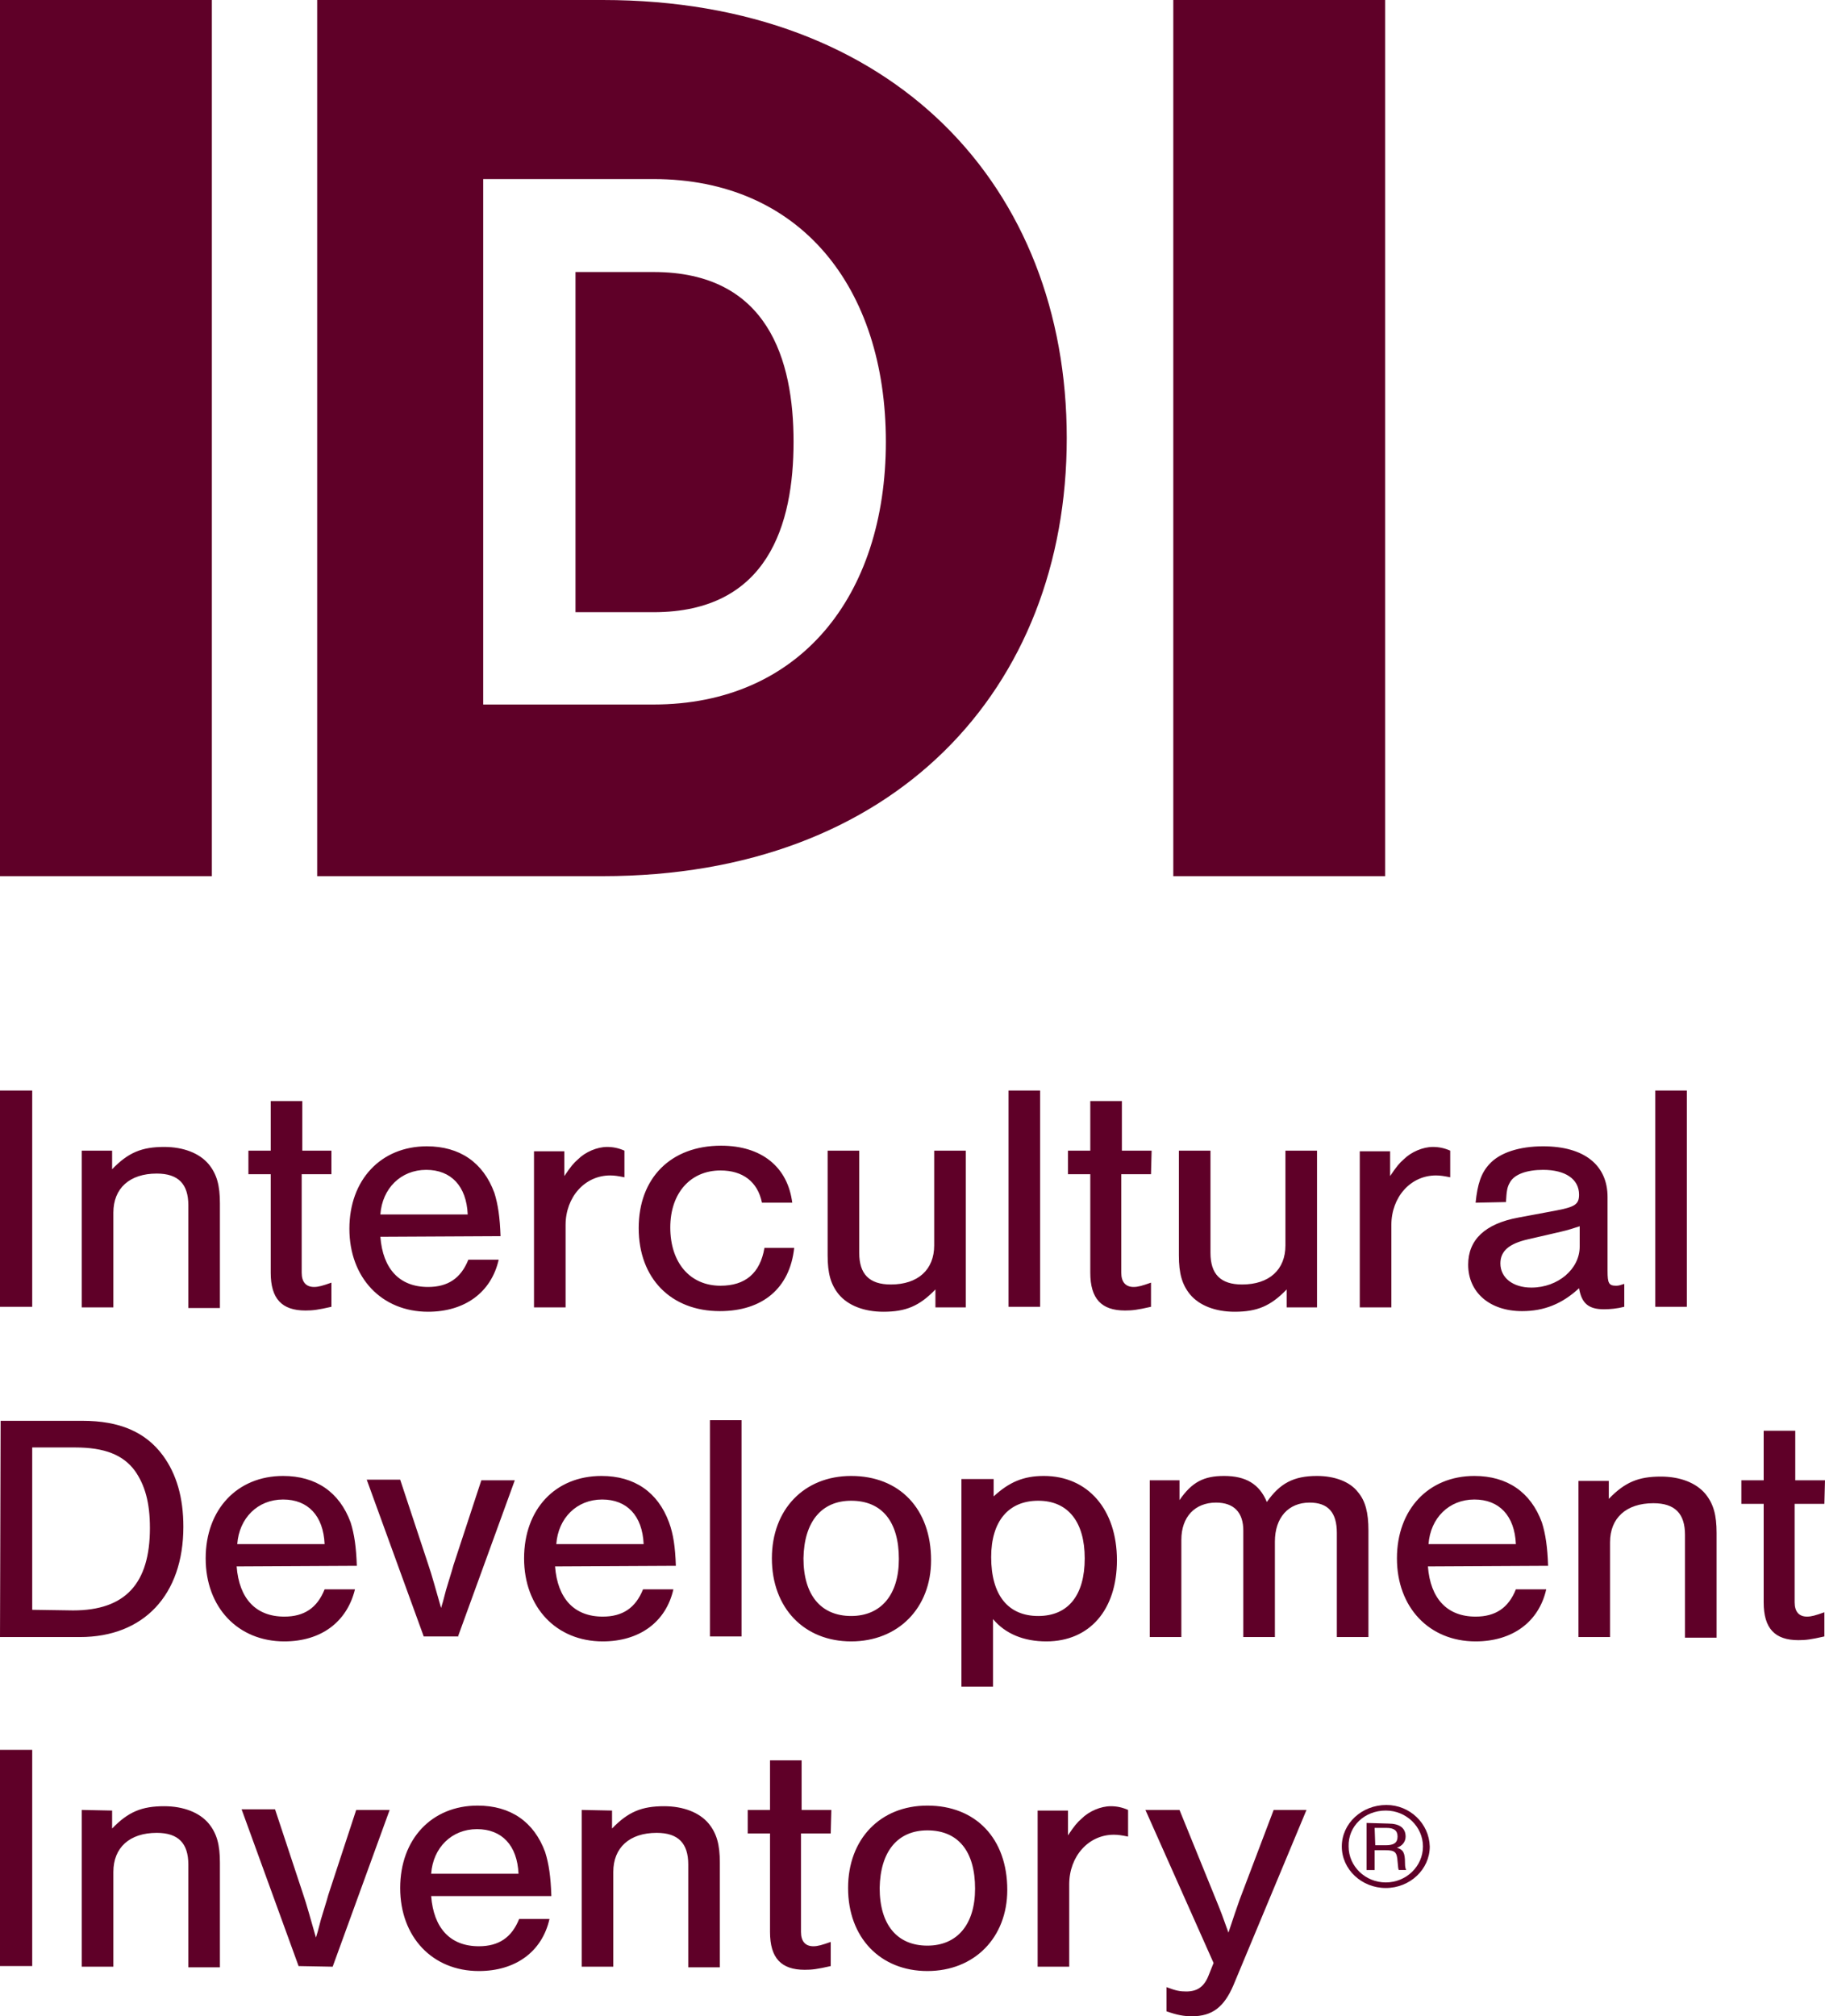 <?xml version="1.0" encoding="utf-8"?>
<!-- Generator: Adobe Illustrator 27.6.1, SVG Export Plug-In . SVG Version: 6.00 Build 0)  -->
<svg version="1.1" id="Layer_1" xmlns="http://www.w3.org/2000/svg" xmlns:xlink="http://www.w3.org/1999/xlink" x="0px" y="0px"
	 viewBox="0 0 294.6 325.4" style="enable-background:new 0 0 294.6 325.4;" xml:space="preserve">
<style type="text/css">
	.st0{fill:#5F0028;}
</style>
<g>
	<g>
		<path class="st0" d="M5.2,282.4H0v34.9h5.2V282.4z M13.2,292.1v25.3h5.1v-15.3c0-3.9,2.6-6.3,7-6.3c3.5,0,5.1,1.7,5.1,5.1v16.6
			h5.1v-16.9c0-2.9-0.5-4.7-1.8-6.3c-1.5-1.8-4.1-2.8-7.2-2.8c-3.6,0-5.8,0.9-8.4,3.6v-2.9L13.2,292.1L13.2,292.1z M53.7,317.4
			l9.2-25.3h-5.4L53,305.8c-0.2,0.8-1.1,3.6-1.2,4l-0.5,1.9c-0.1,0.3-0.2,0.7-0.3,1c-0.7-2.4-1.5-5.4-2.1-7.1L44.4,292H39l9.2,25.3
			L53.7,317.4L53.7,317.4z M89,305.9c-0.1-3-0.4-5.1-1-7c-1.8-4.9-5.6-7.5-10.9-7.5c-7.4,0-12.5,5.4-12.5,13.3
			c0,7.9,5.2,13.4,12.7,13.4c5.9,0,10.2-3.1,11.4-8.4h-4.9c-1.2,3-3.3,4.4-6.5,4.4c-4.6,0-7.3-2.9-7.7-8.1H89V305.9z M69.6,302.4
			c0.3-4.2,3.3-7.2,7.4-7.2c4,0,6.5,2.6,6.7,7.2H69.6z M93.9,292.1v25.3H99v-15.3c0-3.9,2.6-6.3,7-6.3c3.5,0,5.1,1.7,5.1,5.1v16.6
			h5.1v-16.9c0-2.9-0.5-4.7-1.8-6.3c-1.5-1.8-4.1-2.8-7.2-2.8c-3.6,0-5.8,0.9-8.4,3.6v-2.9L93.9,292.1L93.9,292.1z M134.2,292.1
			h-4.8v-8h-5.1v8h-3.6v3.8h3.6v15.9c0,4.2,1.8,6.1,5.6,6.1c1.2,0,2-0.1,4.2-0.6v-3.9c-1.4,0.5-2.1,0.7-2.8,0.7c-1.3,0-2-0.8-2-2.3
			v-15.9h4.8L134.2,292.1L134.2,292.1z M149.7,291.4c-7.6,0-12.8,5.4-12.8,13.3c0,8,5.2,13.4,12.8,13.4s12.9-5.4,12.9-13.1
			C162.6,296.7,157.5,291.4,149.7,291.4 M149.7,295.4c5,0,7.7,3.4,7.7,9.4c0,5.8-2.9,9.2-7.7,9.2c-4.9,0-7.7-3.4-7.7-9.3
			C142.1,298.8,144.9,295.4,149.7,295.4 M167.5,292.1v25.3h5.1v-13.3c0-4.5,3.1-8,7.2-8c0.7,0,1.3,0.1,2.3,0.3v-4.3
			c-0.9-0.4-1.8-0.6-2.8-0.6c-1.6,0-3.5,0.8-4.7,2c-0.7,0.6-1.2,1.2-2.2,2.7v-4h-4.9V292.1z M205.6,292.1l-5.5,14.5
			c-0.3,0.8-1.2,3.5-1.8,5.3c-1-2.8-1.1-3.1-2-5.3l-5.9-14.5h-5.5l11,24.7l-0.8,2c-0.7,1.8-1.8,2.6-3.6,2.6c-1,0-1.6-0.1-3.2-0.7
			v3.9c1.7,0.6,2.8,0.8,4.1,0.8c3.3,0,5.2-1.5,6.7-5l11.8-28.3H205.6z"/>
		<path class="st0" d="M0,264.2h12.9c10.3,0,16.7-6.8,16.7-17.8c0-4.7-1.1-8.5-3.3-11.5c-2.8-3.8-7-5.6-13-5.6H0.1L0,264.2L0,264.2z
			 M5.2,259.8v-26.2h6.9c4.8,0,7.8,1.2,9.7,3.8c1.6,2.3,2.4,5.1,2.4,9.2c0,9-4,13.3-12.4,13.3L5.2,259.8L5.2,259.8z M57.6,252.7
			c-0.1-3-0.4-5.1-1-7c-1.8-4.9-5.6-7.5-10.9-7.5c-7.4,0-12.5,5.4-12.5,13.3c0,7.9,5.2,13.4,12.7,13.4c5.9,0,10.1-3.1,11.4-8.4h-4.9
			c-1.2,3-3.3,4.4-6.5,4.4c-4.6,0-7.3-2.9-7.7-8.1L57.6,252.7L57.6,252.7z M38.3,249.2c0.3-4.2,3.3-7.2,7.4-7.2c4,0,6.5,2.6,6.7,7.2
			H38.3z M73.9,264.2l9.2-25.3h-5.4l-4.5,13.7c-0.2,0.8-1.1,3.6-1.2,4l-0.5,1.9c-0.1,0.3-0.2,0.7-0.3,1c-0.7-2.4-1.5-5.4-2.1-7.1
			l-4.5-13.6h-5.4l9.2,25.3h5.5V264.2z M109.1,252.7c-0.1-3-0.4-5.1-1.1-7c-1.8-4.9-5.6-7.5-10.9-7.5c-7.5,0-12.5,5.4-12.5,13.3
			c0,7.9,5.2,13.4,12.7,13.4c5.9,0,10.2-3.1,11.4-8.4h-4.9c-1.2,3-3.3,4.4-6.5,4.4c-4.6,0-7.3-2.9-7.7-8.1L109.1,252.7L109.1,252.7z
			 M89.8,249.2c0.3-4.2,3.3-7.2,7.4-7.2c4,0,6.5,2.6,6.7,7.2H89.8z M119.7,229.2h-5.1v34.9h5.1V229.2z M137.4,238.2
			c-7.6,0-12.8,5.4-12.8,13.3c0,8,5.2,13.4,12.8,13.4c7.6,0,12.9-5.4,12.9-13.1C150.3,243.5,145.2,238.2,137.4,238.2 M137.4,242.2
			c5,0,7.7,3.4,7.7,9.4c0,5.8-2.9,9.2-7.7,9.2c-4.9,0-7.7-3.4-7.7-9.3C129.8,245.6,132.6,242.2,137.4,242.2 M155.2,238.7v33.5h5.1
			v-10.9c2,2.4,5,3.6,8.6,3.6c7,0,11.4-5.1,11.4-13.1c0-8.2-4.7-13.6-11.8-13.6c-3.3,0-5.6,1-8.1,3.3v-2.8H155.2z M167.6,242.2
			c4.8,0,7.5,3.4,7.5,9.3c0,6-2.7,9.3-7.5,9.3c-4.9,0-7.6-3.4-7.6-9.5C160,245.5,162.8,242.2,167.6,242.2 M185.6,238.9v25.3h5.1
			v-15.7c0-3.7,2.2-6,5.6-6c2.9,0,4.4,1.6,4.4,4.5v17.2h5.1v-15.4c0-3.9,2.2-6.3,5.6-6.3c3,0,4.4,1.6,4.4,4.9v16.8h5.1V247
			c0-2.9-0.5-4.8-1.7-6.2c-1.3-1.7-3.8-2.6-6.6-2.6c-3.8,0-6,1.2-8.1,4.2c-1.2-2.9-3.4-4.2-6.9-4.2c-3.3,0-5.2,1-7.2,3.9v-3.2
			L185.6,238.9L185.6,238.9z M249.9,252.7c-0.1-3-0.4-5.1-1-7c-1.8-4.9-5.6-7.5-10.9-7.5c-7.4,0-12.5,5.4-12.5,13.3
			c0,7.9,5.2,13.4,12.7,13.4c5.9,0,10.2-3.1,11.4-8.4h-4.9c-1.2,3-3.3,4.4-6.5,4.4c-4.6,0-7.3-2.9-7.7-8.1L249.9,252.7L249.9,252.7z
			 M230.6,249.2c0.3-4.2,3.3-7.2,7.4-7.2c4,0,6.5,2.6,6.7,7.2H230.6z M254.8,238.9v25.3h5.1v-15.3c0-3.9,2.6-6.3,7-6.3
			c3.5,0,5.1,1.7,5.1,5.1v16.6h5.1v-16.9c0-2.9-0.5-4.7-1.8-6.3c-1.5-1.8-4.1-2.8-7.2-2.8c-3.6,0-5.8,0.9-8.4,3.6V239h-4.9V238.9z
			 M294.6,238.9h-4.8v-8h-5.1v8h-3.6v3.8h3.6v15.9c0,4.2,1.8,6.1,5.6,6.1c1.2,0,2-0.1,4.2-0.6v-3.9c-1.4,0.5-2.1,0.7-2.8,0.7
			c-1.3,0-2-0.8-2-2.3v-15.9h4.8L294.6,238.9L294.6,238.9z"/>
		<path class="st0" d="M5.2,176H0v34.9h5.2V176z M13.2,185.7V211h5.1v-15.3c0-3.9,2.6-6.3,7-6.3c3.5,0,5.1,1.7,5.1,5.1v16.6h5.1
			v-16.9c0-2.9-0.5-4.7-1.8-6.3c-1.5-1.8-4.1-2.8-7.2-2.8c-3.6,0-5.8,0.9-8.4,3.6v-3H13.2z M53.6,185.7h-4.8v-8h-5.1v8h-3.6v3.8h3.6
			v15.9c0,4.2,1.8,6.1,5.6,6.1c1.2,0,2-0.1,4.2-0.6V207c-1.4,0.5-2.1,0.7-2.8,0.7c-1.3,0-2-0.8-2-2.3v-15.9h4.8v-3.8H53.6z
			 M80.8,199.5c-0.1-3-0.4-5.1-1-7c-1.8-4.9-5.6-7.5-10.9-7.5c-7.4,0-12.5,5.4-12.5,13.3s5.2,13.4,12.7,13.4
			c5.9,0,10.2-3.1,11.4-8.4h-4.9c-1.2,3-3.3,4.4-6.5,4.4c-4.6,0-7.3-2.9-7.7-8.1L80.8,199.5L80.8,199.5z M61.4,196
			c0.3-4.2,3.3-7.2,7.4-7.2c4,0,6.5,2.6,6.7,7.2H61.4z M86.2,185.7V211h5.1v-13.3c0-4.5,3.1-8,7.2-8c0.7,0,1.3,0.1,2.3,0.3v-4.3
			c-0.9-0.4-1.8-0.6-2.8-0.6c-1.6,0-3.5,0.8-4.7,2c-0.7,0.6-1.2,1.2-2.2,2.7v-4h-4.9V185.7z M127.9,194.2c-0.7-5.9-5-9.3-11.5-9.3
			c-8.1,0-13.3,5.2-13.3,13.3c0,8.1,5.2,13.4,13.1,13.4c6.9,0,11.3-3.7,12-10.2h-4.8c-0.7,4.1-3.1,6.1-7.1,6.1
			c-4.9,0-8.1-3.7-8.1-9.4c0-5.6,3.3-9.2,8.1-9.2c3.6,0,6,1.8,6.7,5.2h4.9V194.2z M155.9,211v-25.3h-5.1V201c0,3.9-2.6,6.3-7,6.3
			c-3.5,0-5.1-1.7-5.1-5.1v-16.5h-5.1v16.9c0,2.9,0.5,4.7,1.8,6.3c1.5,1.8,4.1,2.8,7.2,2.8c3.6,0,5.8-0.9,8.4-3.6v2.9L155.9,211
			L155.9,211z M167.9,176h-5.1v34.9h5.1V176z M185.9,185.7h-4.8v-8H176v8h-3.6v3.8h3.6v15.9c0,4.2,1.8,6.1,5.6,6.1
			c1.2,0,2-0.1,4.2-0.6V207c-1.4,0.5-2.1,0.7-2.8,0.7c-1.3,0-2-0.8-2-2.3v-15.9h4.8L185.9,185.7L185.9,185.7z M212.6,211v-25.3h-5.1
			V201c0,3.9-2.6,6.3-7,6.3c-3.5,0-5.1-1.7-5.1-5.1v-16.5h-5.1v16.9c0,2.9,0.5,4.7,1.8,6.3c1.5,1.8,4.1,2.8,7.2,2.8
			c3.6,0,5.8-0.9,8.4-3.6v2.9L212.6,211L212.6,211z M219.5,185.7V211h5.1v-13.3c0-4.5,3.1-8,7.2-8c0.7,0,1.3,0.1,2.3,0.3v-4.3
			c-0.9-0.4-1.8-0.6-2.8-0.6c-1.6,0-3.5,0.8-4.7,2c-0.7,0.6-1.2,1.2-2.2,2.7v-4h-4.9V185.7z M243.1,194c0.1-1.8,0.2-2.4,0.6-3.1
			c0.7-1.4,2.8-2.1,5.4-2.1c3.6,0,5.8,1.5,5.8,4c0,1.6-0.7,2-3.9,2.6l-5.9,1.1c-5.4,1-8.1,3.6-8.1,7.6c0,4.5,3.5,7.5,8.7,7.5
			c3.6,0,6.5-1.2,9.2-3.7c0.4,2.4,1.5,3.4,4,3.4c1,0,2.1-0.1,3.3-0.4v-3.7c-0.6,0.2-0.9,0.3-1.3,0.3c-1.2,0-1.4-0.4-1.4-2.4v-11.9
			c0-5.2-3.8-8.2-10.4-8.2c-3.8,0-7,1-8.7,2.9c-1.3,1.4-1.9,3.2-2.2,6.2L243.1,194L243.1,194z M255,201.2c0,3.6-3.5,6.6-7.8,6.6
			c-3,0-5-1.6-5-3.9c0-2,1.4-3.2,4.5-3.9l5.2-1.2c1.3-0.3,2.2-0.6,3.1-0.9L255,201.2L255,201.2z M272.3,176h-5.1v34.9h5.1V176z"/>
	</g>
	<rect class="st0" width="34.2" height="141.4"/>
	<rect x="189.4" class="st0" width="34.2" height="141.4"/>
	<g>
		<path class="st0" d="M105.5,113.7H78V28.9h27.5c23.6,0,37.5,17.4,37.5,42.4S129,113.7,105.5,113.7 M97.3,0H51.2v141.4h46.1
			c47.1,0,74.9-30.2,74.9-70.7S144.4,0,97.3,0"/>
		<path class="st0" d="M105.5,43.9H92.9v54.9h12.6c18.5,0,22.6-14.2,22.6-27.5C128.1,58.1,124,43.9,105.5,43.9"/>
		<path class="st0" d="M223.7,292.2c3.3,0,6,2.6,6,5.8s-2.7,5.8-6,5.8s-6-2.6-6-5.8C217.6,294.7,220.3,292.2,223.7,292.2
			 M223.8,291.3c-4,0-7.2,3-7.2,6.7s3.2,6.7,7.1,6.7s7.1-3,7.1-6.7C230.7,294.3,227.6,291.3,223.8,291.3 M221.9,295h1.9
			c1.2,0,1.8,0.4,1.8,1.4s-0.6,1.4-1.9,1.4H222L221.9,295L221.9,295z M220.6,294.2v7.6h1.3v-3.2h1.7c1.6,0,1.9,0.3,2,1.8
			c0.1,1,0.1,1.2,0.2,1.4h1.2c-0.1-0.2-0.2-0.4-0.2-1.2c0-1.6-0.3-2.1-1.3-2.4c0.9-0.3,1.4-1,1.4-1.8c0-1.4-1-2.1-2.8-2.1
			L220.6,294.2L220.6,294.2z"/>
	</g>
</g>
</svg>
